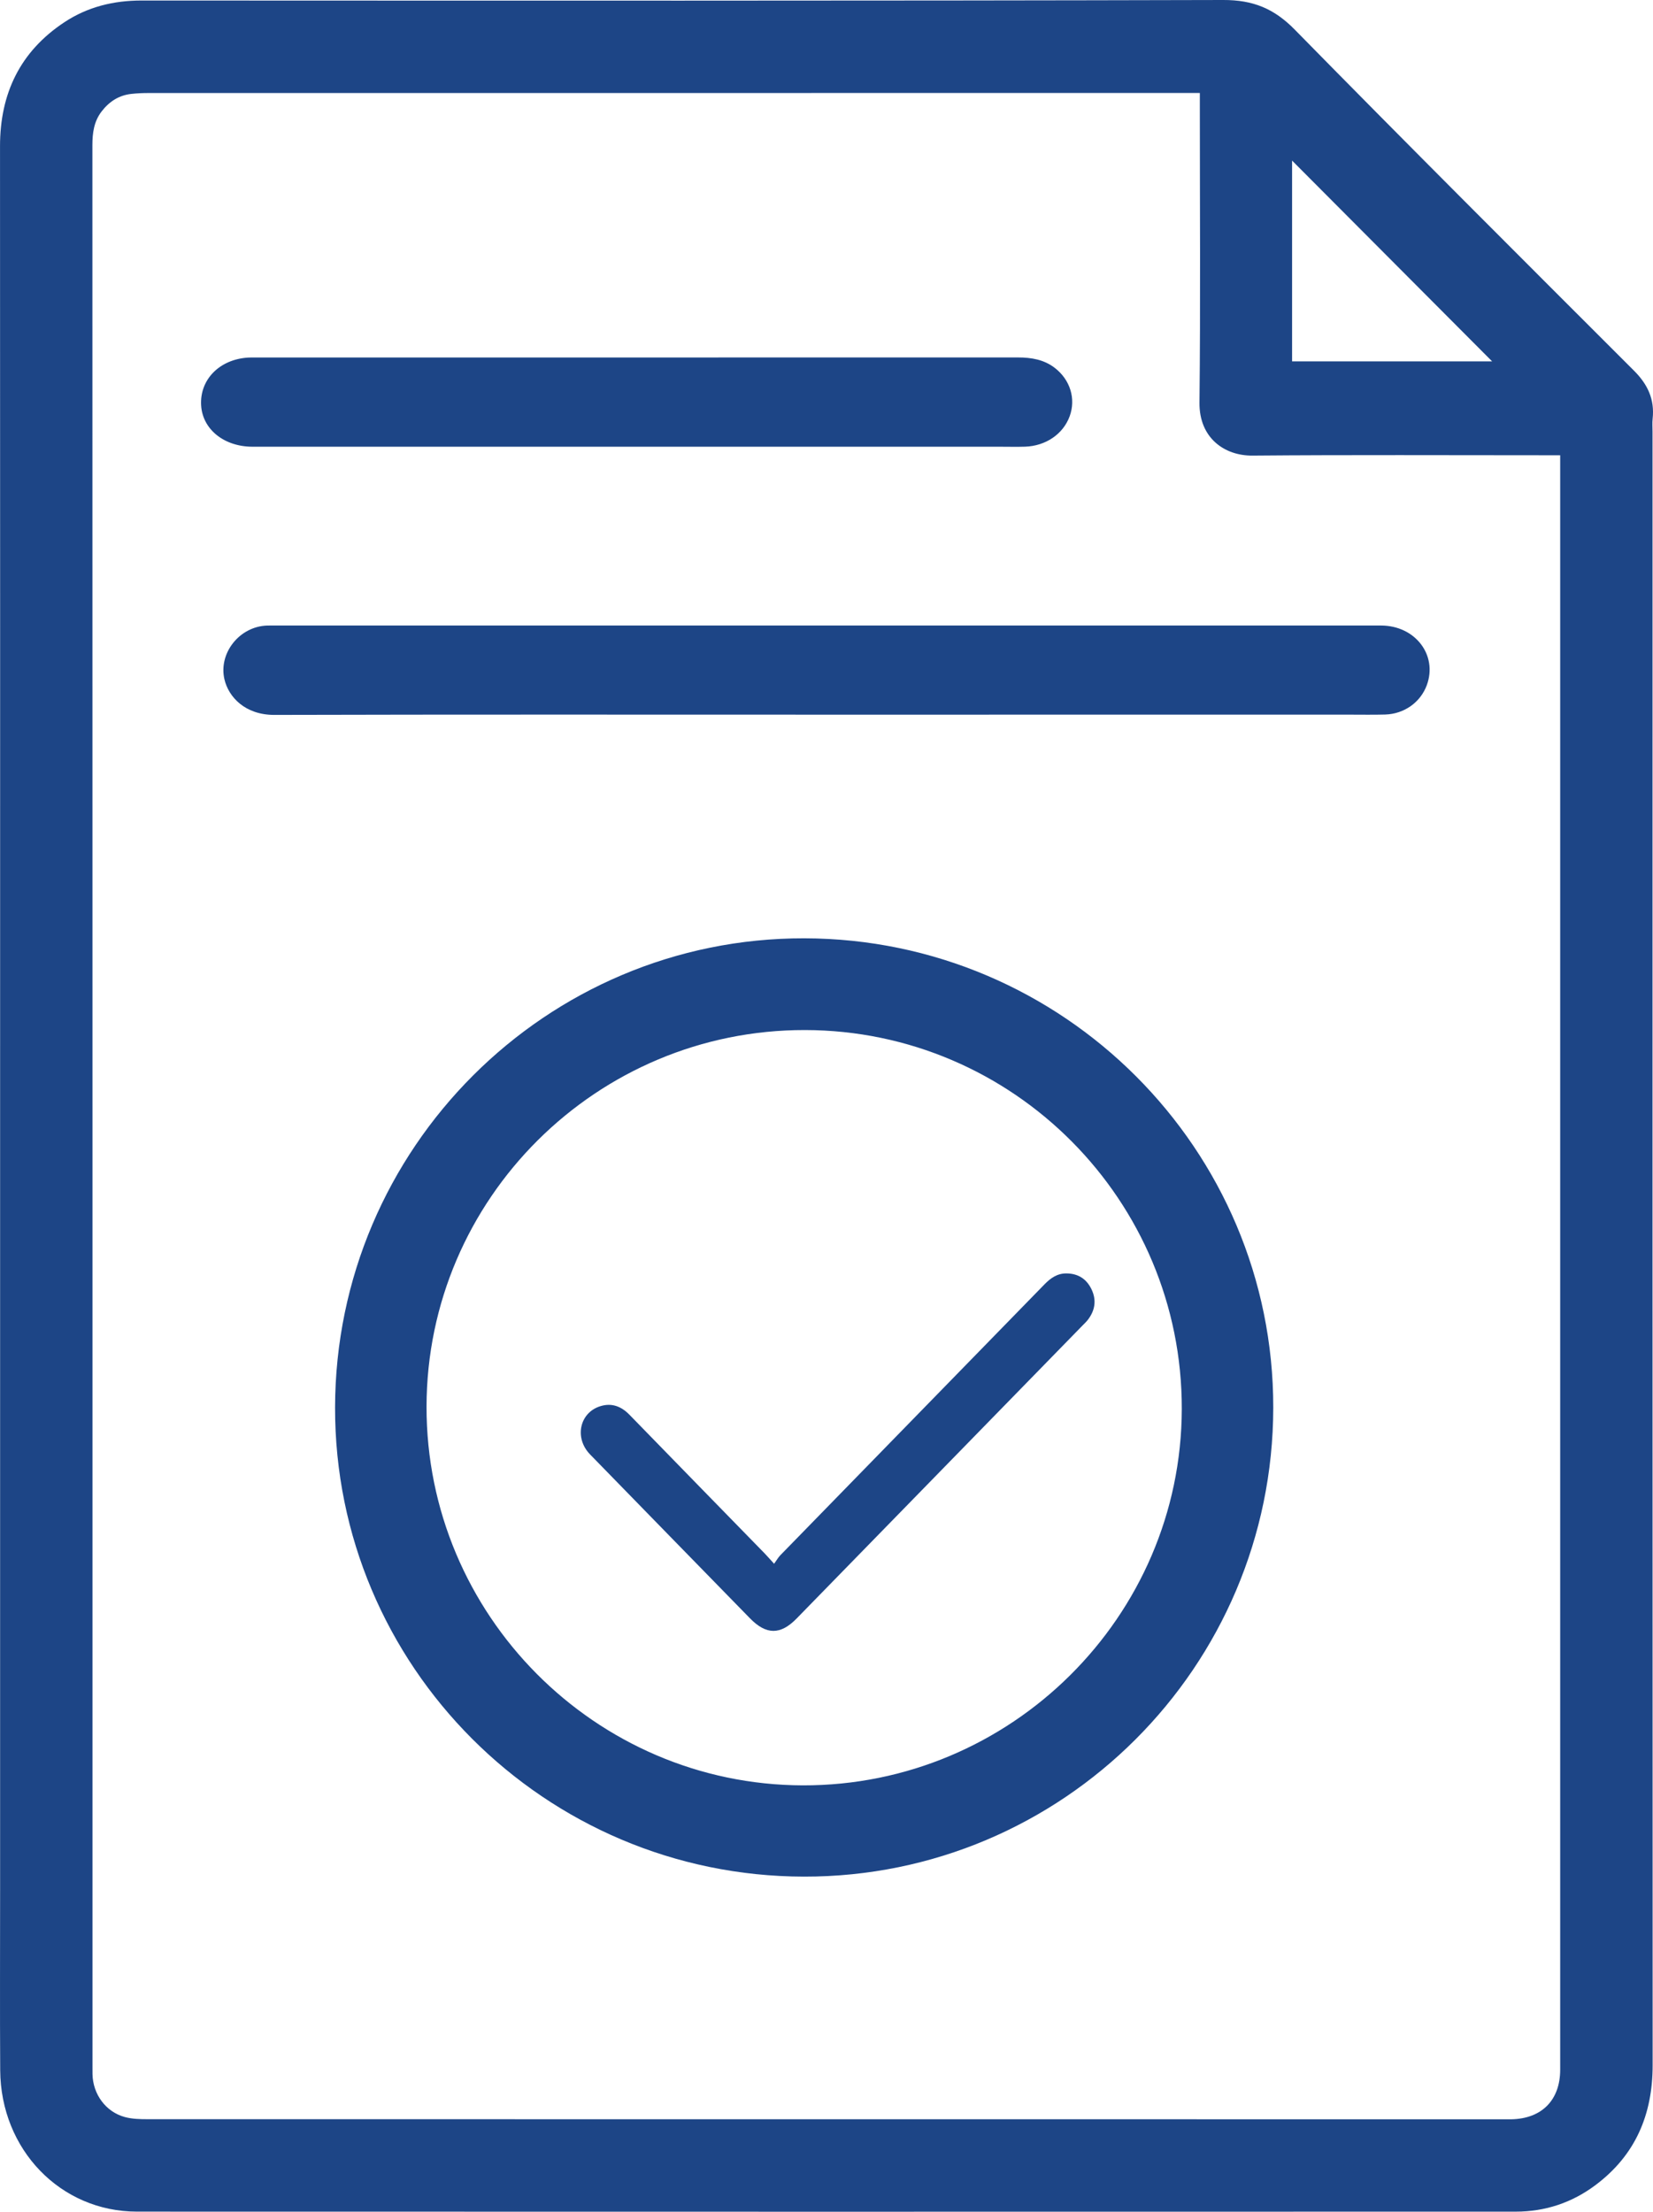 <?xml version="1.0" encoding="UTF-8"?>
<svg width="74px" height="99px" viewBox="0 0 74 99" version="1.1" xmlns="http://www.w3.org/2000/svg" xmlns:xlink="http://www.w3.org/1999/xlink">
    <!-- Generator: Sketch 51.1 (57501) - http://www.bohemiancoding.com/sketch -->
    <title>project-budgeting</title>
    <desc>Created with Sketch.</desc>
    <defs></defs>
    <g id="about" stroke="none" stroke-width="1" fill="none" fill-rule="evenodd">
        <g id="About" transform="translate(-1102, -1488)" fill="#1D4586">
            <g id="project-budgeting" transform="translate(1102, 1488)">
                <path d="M57.843,7.189 C57.843,10.211 57.843,13.192 57.843,16.175 C60.839,16.175 63.812,16.175 66.797,16.175 C63.804,13.172 60.841,10.197 57.843,7.189 Z M53.713,4.162 C53.468,4.162 53.266,4.162 53.063,4.162 C37.591,4.162 22.119,4.162 6.646,4.164 C6.394,4.164 6.142,4.175 5.892,4.202 C5.329,4.26 4.891,4.544 4.55,4.987 C4.205,5.435 4.136,5.95 4.136,6.501 C4.141,35.177 4.14,63.852 4.14,92.528 C4.14,92.632 4.139,92.736 4.141,92.84 C4.158,93.739 4.734,94.532 5.592,94.763 C5.915,94.85 6.266,94.858 6.604,94.858 C26.868,94.862 47.132,94.862 67.397,94.862 C67.485,94.862 67.575,94.863 67.663,94.862 C69.023,94.834 69.844,94.002 69.845,92.644 C69.846,68.718 69.845,44.792 69.845,20.867 C69.845,20.71 69.845,20.554 69.845,20.378 C69.597,20.378 69.42,20.378 69.242,20.378 C64.851,20.378 60.46,20.356 56.069,20.393 C54.818,20.404 53.679,19.606 53.697,18.018 C53.745,13.596 53.713,9.174 53.713,4.752 C53.713,4.577 53.713,4.402 53.713,4.162 Z M0.005,49.52 C0.005,35.196 0.009,20.873 0.001,6.55 C0,4.184 0.901,2.306 2.882,0.995 C3.925,0.305 5.089,0.023 6.338,0.023 C22.478,0.028 38.619,0.041 54.759,2.42896687e-05 C56.085,-0.004 57.033,0.378 57.961,1.325 C62.99,6.448 68.072,11.518 73.149,16.592 C73.761,17.202 74.078,17.876 73.984,18.74 C73.963,18.931 73.979,19.126 73.979,19.32 C73.979,43.693 73.975,68.066 73.984,92.439 C73.985,94.656 73.209,96.473 71.424,97.809 C70.372,98.597 69.172,98.996 67.859,98.996 C47.282,99 26.707,99.002 6.13,98.995 C2.708,98.995 0.031,96.218 0.009,92.668 C-0.008,89.958 0.005,87.248 0.005,84.538 C0.005,72.865 0.005,61.193 0.005,49.52 Z" id="Fill-1"></path>
                <path d="M36.036,46.106 C26.714,46.092 19.11,53.656 19.095,62.958 C19.079,72.276 26.646,79.891 35.941,79.915 C45.252,79.938 52.883,72.364 52.905,63.075 C52.929,53.73 45.362,46.12 36.036,46.106 Z M36.008,42 C47.602,42.023 57.016,51.446 57,63.013 C56.984,74.609 47.565,84.02 35.99,84 C24.386,83.982 14.977,74.565 15,62.995 C15.023,51.398 24.449,41.977 36.008,42 Z" id="Fill-2"></path>
                <path d="M34.654,69.996 C34.771,69.836 34.84,69.71 34.935,69.613 C38.875,65.571 42.819,61.532 46.758,57.49 C47.034,57.208 47.33,56.997 47.739,57 C48.259,57.003 48.638,57.241 48.864,57.711 C49.098,58.198 49.022,58.663 48.694,59.084 C48.623,59.175 48.538,59.253 48.457,59.336 C44.192,63.706 39.928,68.076 35.663,72.446 C34.939,73.188 34.303,73.185 33.573,72.437 C31.187,69.992 28.798,67.549 26.415,65.101 C25.7,64.365 25.944,63.229 26.879,62.942 C27.386,62.786 27.811,62.948 28.181,63.328 C30.193,65.397 32.21,67.46 34.225,69.526 C34.346,69.65 34.458,69.782 34.654,69.996" id="Fill-6"></path>
                <path d="M36.993,31.989 C28.758,31.989 20.522,31.978 12.285,32 C10.967,32.003 10.23,31.194 10.047,30.406 C9.775,29.232 10.724,28.036 11.965,28.001 C12.039,27.999 12.114,28 12.187,28 C28.734,28 45.28,28 61.825,28 C63.355,28.001 64.368,29.324 63.874,30.668 C63.592,31.436 62.863,31.958 62.012,31.983 C61.478,31.998 60.942,31.988 60.407,31.988 C52.602,31.989 44.797,31.989 36.993,31.989" id="Fill-3"></path>
                <path d="M28.505,19.996 C22.773,19.996 17.04,19.998 11.308,19.996 C10.03,19.995 9.068,19.218 9.004,18.146 C8.936,16.998 9.815,16.094 11.088,16.007 C11.196,15.999 11.304,16.002 11.412,16.002 C22.8,16.002 34.187,16.003 45.576,16 C46.179,16 46.741,16.099 47.219,16.467 C47.912,17.001 48.172,17.852 47.885,18.635 C47.593,19.43 46.816,19.963 45.888,19.994 C45.518,20.006 45.147,19.996 44.776,19.996 C39.352,19.996 33.929,19.996 28.505,19.996" id="Fill-4"></path>
            </g>
        </g>
    </g>
</svg>